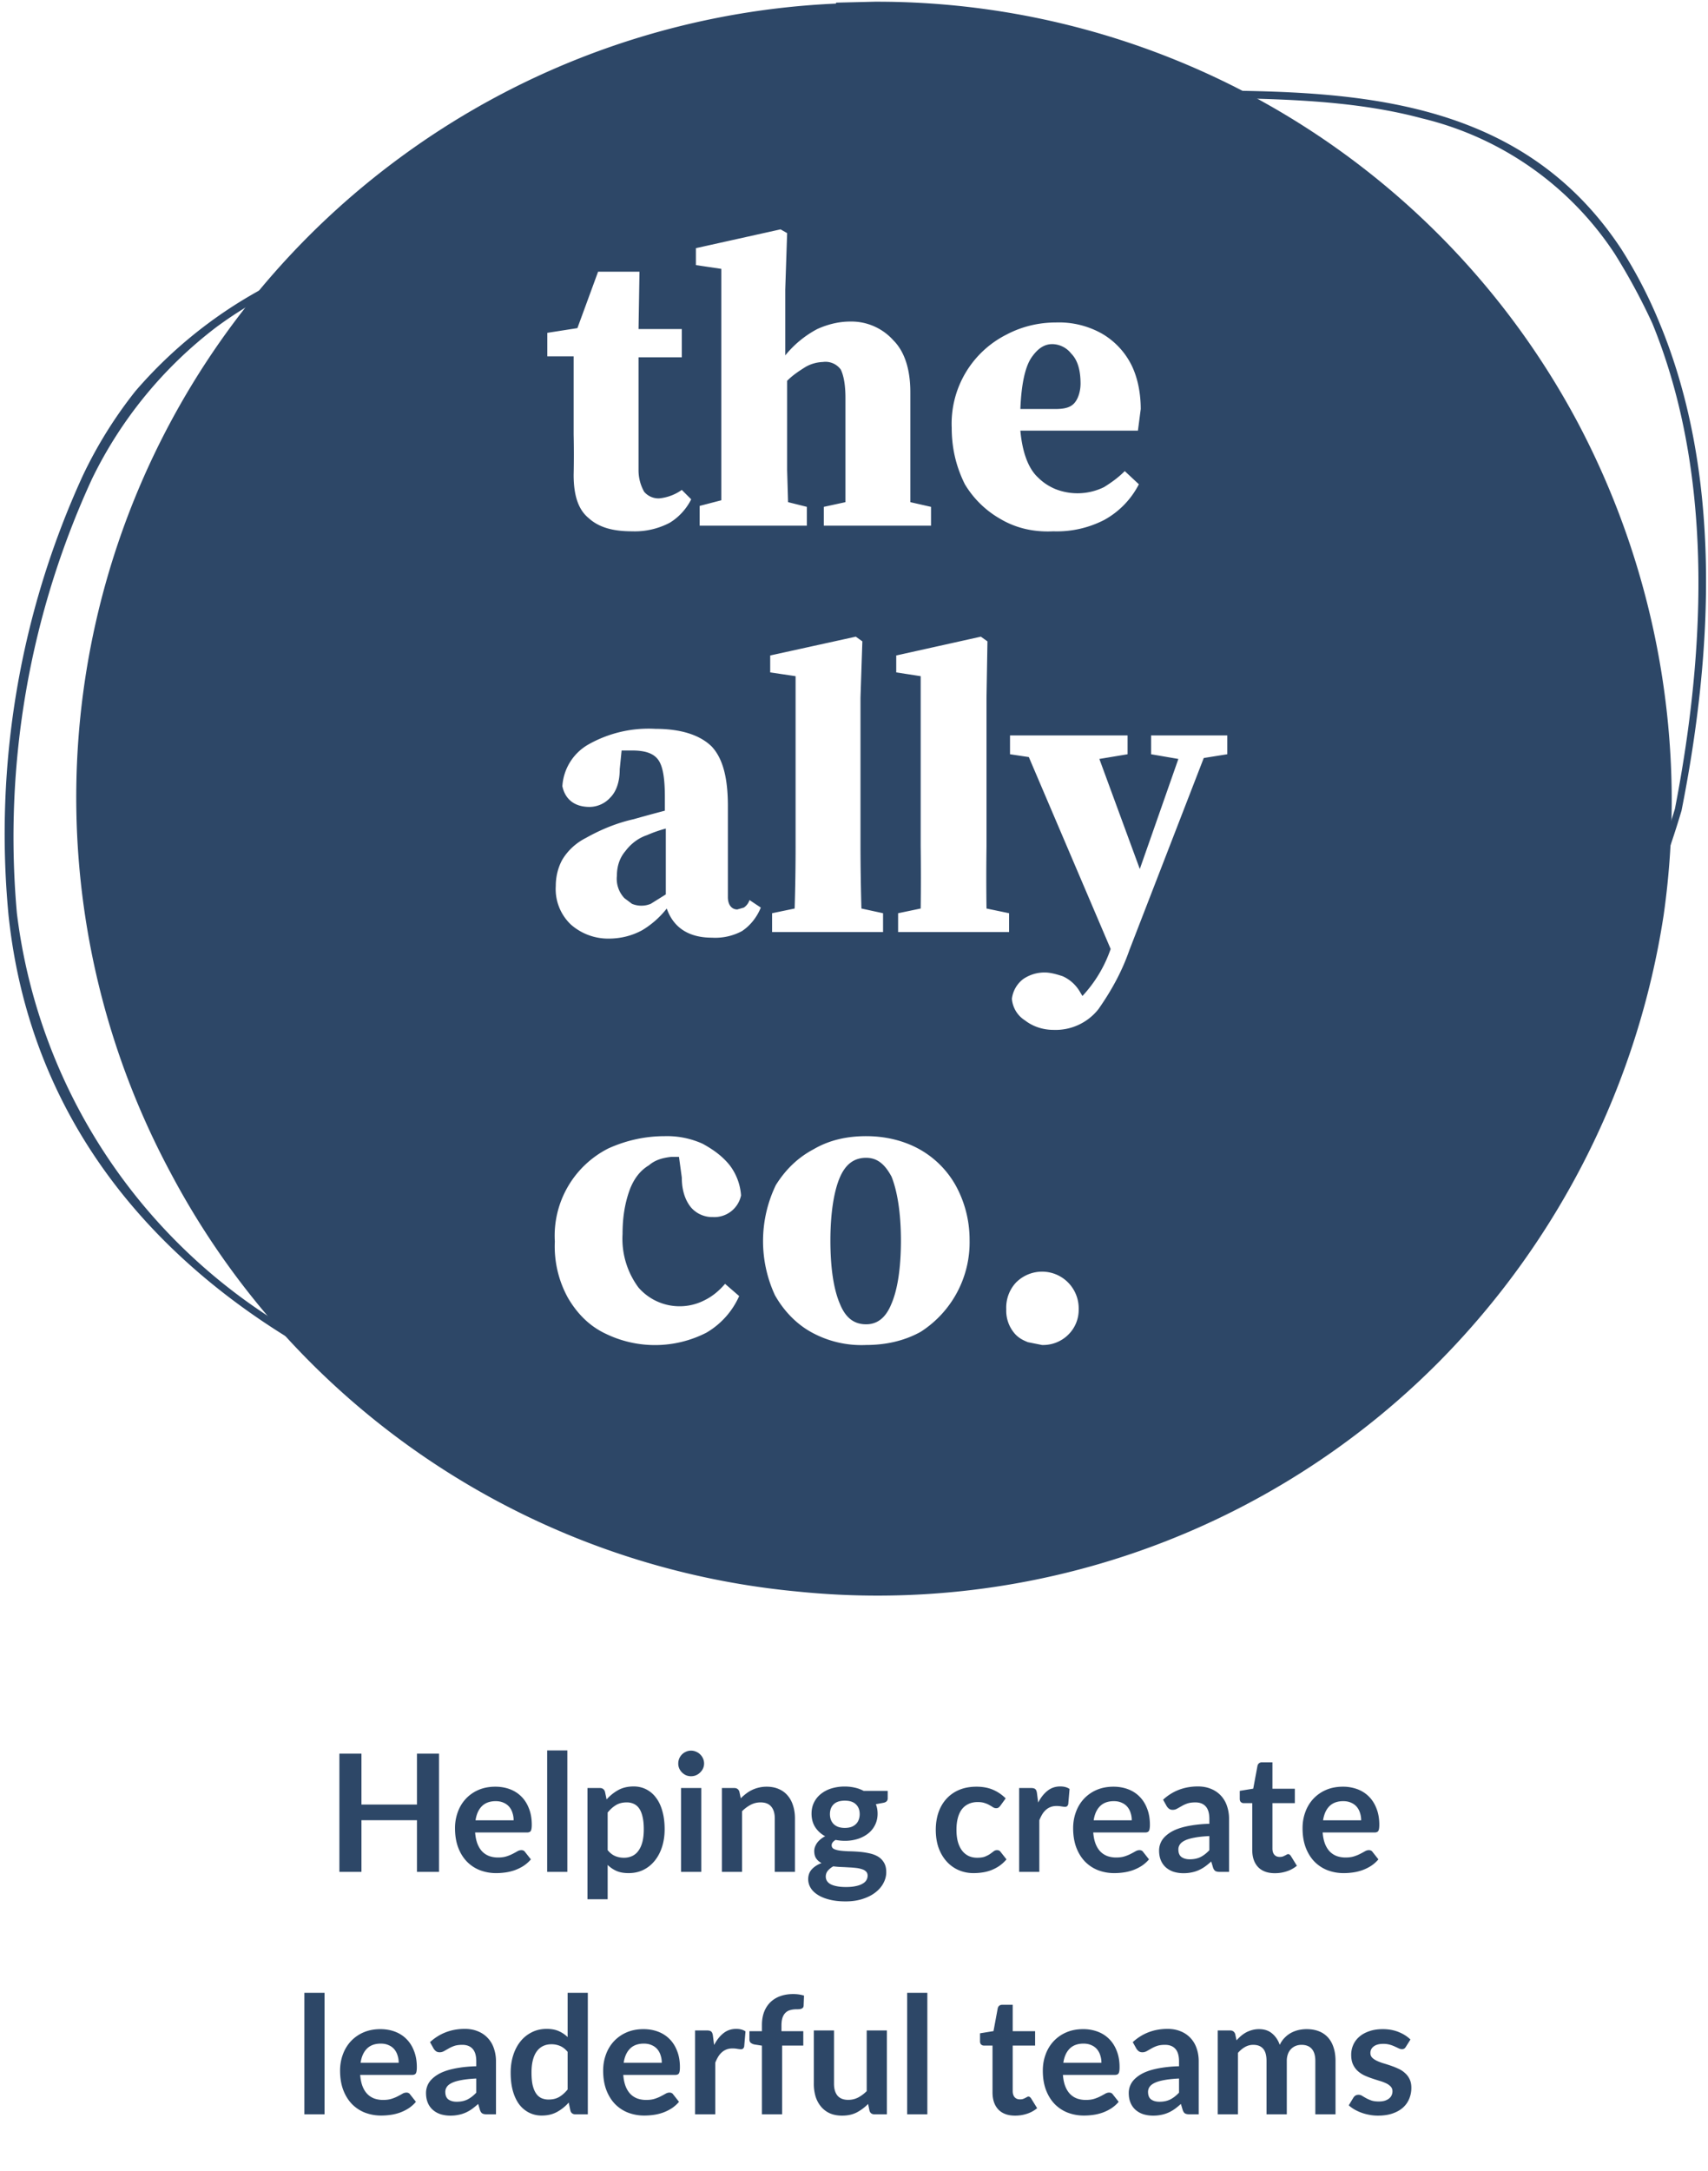<svg xmlns="http://www.w3.org/2000/svg" width="303" height="385" fill="none"><g fill="#2D4767" clip-path="url(#a)"><path d="M172.004 17.488c-41.209 4.505-80.082 19.186-119.623 30.865a80.084 80.084 0 0 0-28.363 21.022 77.413 77.413 0 0 0-9.343 15.015 152.489 152.489 0 0 0-13.18 77.747c7.507 72.742 87.59 100.604 142.981 99.603a129.628 129.628 0 0 0 27.862 0c50.219-5.839 93.43-42.377 116.954-95.098 3.838-7.341 6.674-15.015 9.01-22.857 5.672-28.529 7.174-60.062-4.005-86.756a82.18 82.18 0 0 0-6.673-12.847c-20.021-30.365-54.89-27.862-84.087-28.196a200.808 200.808 0 0 0-31.7 1.502h.167Zm0 1.335c10.678-1.168 21.189-1.669 31.7-1.502h7.174c13.847.167 28.362.167 41.376 3.67a56.725 56.725 0 0 1 34.202 24.025 109.815 109.815 0 0 1 6.674 12.346c9.343 22.857 10.677 51.721 4.004 86.089a135.105 135.105 0 0 1-9.01 22.524c-24.025 53.388-67.403 88.591-115.953 94.264-9.095.955-18.266.955-27.361 0-30.532.667-63.733-7.508-88.759-21.856a99.77 99.77 0 0 1-53.055-76.412 151.825 151.825 0 0 1 13.347-77.08A75.077 75.077 0 0 1 38.366 58.03a70.913 70.913 0 0 1 14.682-8.342l25.526-7.842c30.365-9.51 61.731-19.186 93.43-23.023Z"/><path fill-rule="evenodd" d="m148.313.47 6.841-.167a140.814 140.814 0 0 1 124.795 74.744 143.481 143.481 0 0 1 15.183 87.257 143.493 143.493 0 0 1-39.875 79.249 140.305 140.305 0 0 1-113.951 40.709 140.648 140.648 0 0 1-110.948-74.077A140.812 140.812 0 0 1 70.9 27.999 140.98 140.98 0 0 1 148.313.637V.47Zm-43.879 91.428c1.836 1.669 4.338 2.336 7.675 2.336 2.317.088 4.617-.43 6.674-1.502 1.668-1 3.003-2.502 3.837-4.17l-1.668-1.67a8.344 8.344 0 0 1-4.005 1.502 3.34 3.34 0 0 1-2.669-1.167 7.754 7.754 0 0 1-1.001-3.838V63.37h7.675v-5.005h-7.675l.167-10.178h-7.341l-3.671 10.01-5.338.835v4.17h4.671V77.05c.051 2.391.051 4.783 0 7.174 0 3.671.834 6.174 2.669 7.675Zm19.687 1.335h19.02v-3.337l-3.337-.834-.166-5.673V67.54c1.001-1 2.002-1.668 3.336-2.502a6.677 6.677 0 0 1 3.003-.834 3.34 3.34 0 0 1 3.17 1.334c.501 1.002.835 2.67.835 5.006v18.519l-3.838.834v3.337h19.02v-3.337l-3.671-.834v-19.52c0-4.005-1.001-7.174-3.003-9.177a10 10 0 0 0-7.674-3.336c-2.002 0-4.004.5-5.84 1.334a18.35 18.35 0 0 0-5.672 4.672V51.356l.334-10.01-1.168-.667-15.016 3.336v3.003l4.505.668v41.042l-3.838 1.001v3.504Zm53.389-1.168c2.836 1.668 6.006 2.336 9.343 2.169a18.35 18.35 0 0 0 9.009-2.002 15.014 15.014 0 0 0 6.173-6.34l-2.502-2.336c-1.168 1.168-2.336 2.002-3.671 2.836a10.677 10.677 0 0 1-8.675.334c-1.168-.5-2.169-1.168-3.003-2.002-1.836-1.668-2.837-4.672-3.17-8.342h20.855l.5-3.837c0-2.67-.5-5.506-1.668-7.842a13.35 13.35 0 0 0-5.172-5.505 15.518 15.518 0 0 0-8.175-2.002c-3.004 0-6.007.667-8.843 2.169a17.684 17.684 0 0 0-9.677 16.517c0 3.336.668 6.673 2.336 10.01a17.33 17.33 0 0 0 6.34 6.173Zm5.506-28.696c1.168-1.669 2.335-2.336 3.67-2.336a4.338 4.338 0 0 1 3.337 1.668c1.168 1.168 1.668 3.003 1.668 5.34 0 1.167-.333 2.502-1.001 3.336-.667.834-1.668 1.168-3.503 1.168h-6.173c.166-4.338.834-7.508 2.002-9.176Zm-64.734 97.767c1.168 3.337 3.837 5.172 8.008 5.172a10.013 10.013 0 0 0 5.339-1.167c1.502-1.002 2.67-2.503 3.337-4.171l-2.002-1.335a2.602 2.602 0 0 1-1.001 1.335l-1.168.333c-1.001 0-1.668-.834-1.668-2.169v-16.183c0-4.838-.835-8.342-2.837-10.511-2.002-2.002-5.338-3.17-10.01-3.17a21.695 21.695 0 0 0-12.012 2.836 9.177 9.177 0 0 0-4.505 7.341c.5 2.336 2.169 3.671 4.838 3.671a5.005 5.005 0 0 0 3.671-1.669c1.001-1.001 1.668-2.669 1.668-5.005l.334-3.337h1.835c2.336 0 3.837.501 4.672 1.669.834 1.168 1.167 3.337 1.167 6.673v2.336c-1.84.481-3.675.981-5.505 1.502-3.003.667-5.84 1.835-8.509 3.336-1.668.835-3.17 2.169-4.171 3.838-.834 1.501-1.168 3.17-1.168 4.671a8.678 8.678 0 0 0 2.67 6.841 10.011 10.011 0 0 0 6.673 2.502c2.169 0 4.171-.5 6.006-1.501a15.945 15.945 0 0 0 4.338-3.838Zm-7.508-1.835a5.01 5.01 0 0 1-1.334-4.004c0-1.668.5-3.17 1.501-4.338 1.001-1.335 2.336-2.336 3.837-2.836a23.068 23.068 0 0 1 3.337-1.168v11.679l-2.669 1.668a4.346 4.346 0 0 1-3.337 0l-1.335-1.001Zm26.194 2.67v3.336h19.687v-3.336l-3.837-.835c-.104-3.669-.16-7.34-.167-11.011v-26.361l.334-10.01-1.168-.834-15.183 3.337v3.003l4.505.667v30.198a367.446 367.446 0 0 1-.167 11.011l-4.004.835Zm22.357 0v3.336h19.687v-3.336l-4.005-.835c-.05-3.67-.05-7.341 0-11.011v-26.361l.167-10.01-1.168-.834-15.015 3.337v3.003l4.338.667v30.198c.047 3.67.047 7.341 0 11.011l-4.004.835Zm44.879-31.533v3.337l4.839.834-6.841 19.52-7.174-19.52 5.005-.834v-3.337h-20.855v3.337l3.337.5 14.515 34.035a23.345 23.345 0 0 1-5.005 8.342l-.501-.834a6.67 6.67 0 0 0-3.003-2.669c-1.001-.334-2.169-.668-3.17-.668a6.681 6.681 0 0 0-3.837 1.168 5.18 5.18 0 0 0-2.002 3.504 5.005 5.005 0 0 0 2.336 3.837c1.501 1.168 3.337 1.669 5.005 1.669a9.684 9.684 0 0 0 8.008-3.671c2.336-3.337 4.171-6.673 5.506-10.511l13.18-34.035 4.171-.667v-3.337h-13.514Zm-96.766 106.11a20.017 20.017 0 0 0 17.851-.167 14.186 14.186 0 0 0 5.84-6.507l-2.503-2.169c-1.001 1.168-2.169 2.169-3.503 2.836a9.674 9.674 0 0 1-11.846-2.168 14.515 14.515 0 0 1-2.836-9.51c0-2.67.333-5.339 1.334-8.009.668-1.668 1.669-3.17 3.337-4.171 1.168-1.001 2.503-1.334 4.004-1.501h1.335l.501 3.67c0 2.67.834 4.338 1.668 5.339a4.992 4.992 0 0 0 3.837 1.669 4.84 4.84 0 0 0 5.005-3.838 10.004 10.004 0 0 0-2.002-5.339c-1.334-1.668-3.003-2.836-4.838-3.837a15.347 15.347 0 0 0-6.674-1.335c-3.336 0-6.673.668-10.01 2.169a17.356 17.356 0 0 0-9.51 16.517 18.886 18.886 0 0 0 2.336 10.011c1.668 2.836 3.837 5.005 6.674 6.34Zm36.371-.334a18.355 18.355 0 0 0 9.843 2.336c3.337 0 6.674-.668 9.677-2.336a18.852 18.852 0 0 0 8.675-16.35c0-3.337-.834-6.674-2.502-9.677a16.681 16.681 0 0 0-6.674-6.507c-2.836-1.501-6.006-2.169-9.176-2.169-3.337 0-6.507.668-9.343 2.336-2.836 1.502-5.005 3.671-6.674 6.34a22.864 22.864 0 0 0-.166 19.52c1.501 2.67 3.67 5.005 6.34 6.507Zm14.348-5.005c-1.001 2.502-2.503 3.67-4.505 3.67-2.169 0-3.67-1.168-4.671-3.67-1.002-2.336-1.669-6.006-1.669-11.178 0-5.006.667-8.843 1.669-11.179 1.001-2.335 2.502-3.503 4.671-3.503 2.002 0 3.337 1.168 4.505 3.337 1.001 2.502 1.668 6.339 1.668 11.345 0 5.172-.667 8.842-1.668 11.178Zm24.191 6.84 2.503.501a6.333 6.333 0 0 0 4.671-1.836 6.162 6.162 0 0 0 1.836-4.504 6.509 6.509 0 0 0-4.004-6.173 6.503 6.503 0 0 0-7.175 1.501 6.506 6.506 0 0 0-1.668 4.672 6.185 6.185 0 0 0 1.668 4.504c.668.668 1.335 1.002 2.169 1.335Z" clip-rule="evenodd"/><path d="M77.883 311.034v20.967h-3.915v-9.164h-9.846v9.164h-3.915v-20.967h3.915v9.019h9.846v-9.019h3.915Zm13.235 11.817c0-.464-.068-.899-.203-1.305a3.02 3.02 0 0 0-.58-1.087 2.653 2.653 0 0 0-1-.725c-.397-.184-.861-.276-1.393-.276-1.034 0-1.851.295-2.45.885-.59.59-.967 1.426-1.131 2.508h6.757Zm-6.83 2.161c.058.764.194 1.426.406 1.986.213.551.493 1.011.841 1.378.348.358.759.628 1.233.812a4.679 4.679 0 0 0 1.595.261c.58 0 1.078-.068 1.493-.203a6.587 6.587 0 0 0 1.102-.45c.32-.164.595-.314.827-.449a1.43 1.43 0 0 1 .696-.203c.3 0 .522.111.667.333l1.03 1.305a6.133 6.133 0 0 1-1.335 1.175 7.93 7.93 0 0 1-1.551.754 8.558 8.558 0 0 1-1.639.391c-.55.078-1.087.116-1.61.116a8.055 8.055 0 0 1-2.885-.507 6.589 6.589 0 0 1-2.32-1.523c-.657-.676-1.174-1.508-1.551-2.494-.377-.995-.566-2.146-.566-3.451a8.17 8.17 0 0 1 .493-2.856 6.86 6.86 0 0 1 1.407-2.335 6.704 6.704 0 0 1 2.247-1.58c.89-.387 1.89-.58 3.002-.58.937 0 1.802.15 2.595.449.793.3 1.474.74 2.045 1.32.57.57 1.015 1.276 1.334 2.117.328.831.493 1.783.493 2.856 0 .542-.058.909-.174 1.102-.116.184-.339.276-.667.276h-9.208Zm16.361-14.558v21.547h-3.581v-21.547h3.581Zm7.15 17.69c.406.493.846.841 1.32 1.044a4 4 0 0 0 1.566.304 3.42 3.42 0 0 0 1.464-.304 2.808 2.808 0 0 0 1.102-.928c.31-.416.546-.938.711-1.566.164-.638.246-1.387.246-2.248 0-.87-.072-1.604-.217-2.204-.136-.609-.334-1.102-.595-1.479a2.363 2.363 0 0 0-.957-.826 2.912 2.912 0 0 0-1.261-.261c-.745 0-1.378.159-1.9.478-.522.31-1.015.75-1.479 1.32v6.67Zm-.188-8.99a7.784 7.784 0 0 1 2.073-1.668c.774-.425 1.682-.638 2.726-.638.812 0 1.552.17 2.219.508a4.887 4.887 0 0 1 1.74 1.479c.493.638.87 1.431 1.131 2.378.27.938.406 2.015.406 3.233 0 1.112-.15 2.142-.45 3.089-.299.947-.73 1.769-1.29 2.465a5.907 5.907 0 0 1-2.016 1.638c-.783.387-1.662.58-2.639.58-.831 0-1.542-.125-2.131-.377a5.305 5.305 0 0 1-1.581-1.073v6.09h-3.581v-19.734h2.189c.464 0 .769.217.914.652l.29 1.378Zm16.801-2.03v14.877h-3.596v-14.877h3.596Zm.493-4.336c0 .31-.063.6-.188.87a2.328 2.328 0 0 1-.508.711 2.415 2.415 0 0 1-.725.493c-.28.116-.58.174-.899.174-.309 0-.604-.058-.884-.174a2.465 2.465 0 0 1-.711-.493 2.465 2.465 0 0 1-.493-.711 2.18 2.18 0 0 1-.174-.87c0-.319.058-.618.174-.899.126-.28.29-.522.493-.725.203-.203.44-.362.711-.478.28-.126.575-.189.884-.189.319 0 .619.063.899.189.28.116.522.275.725.478.213.203.382.445.508.725.125.281.188.58.188.899Zm6.508 6.163c.3-.3.614-.575.942-.827a5.823 5.823 0 0 1 1.059-.652 5.545 5.545 0 0 1 1.203-.421c.426-.106.89-.159 1.392-.159.812 0 1.533.14 2.161.42.628.271 1.15.658 1.566 1.16.425.493.744 1.088.957 1.784.222.686.333 1.445.333 2.276v9.469h-3.581v-9.469c0-.908-.208-1.609-.624-2.102-.415-.503-1.048-.754-1.899-.754-.619 0-1.199.14-1.74.42a6.263 6.263 0 0 0-1.537 1.146v10.759h-3.582v-14.877h2.19c.464 0 .768.217.913.652l.247 1.175Zm18.457 5.249c.445 0 .831-.058 1.16-.174.329-.126.599-.295.812-.508a1.94 1.94 0 0 0 .493-.768c.116-.3.174-.628.174-.986 0-.735-.222-1.315-.667-1.74-.435-.435-1.092-.653-1.972-.653-.88 0-1.542.218-1.986.653-.435.425-.653 1.005-.653 1.74 0 .348.053.672.16.971.116.3.28.561.493.783.222.213.497.382.826.508.338.116.725.174 1.16.174Zm4.046 8.468c0-.29-.087-.527-.261-.711a1.666 1.666 0 0 0-.711-.42 4.923 4.923 0 0 0-1.058-.232 16.82 16.82 0 0 0-1.276-.102 54.176 54.176 0 0 0-1.392-.072 16.055 16.055 0 0 1-1.392-.116 3.432 3.432 0 0 0-.972.783c-.242.3-.362.648-.362 1.044 0 .261.062.503.188.725.135.232.343.43.624.594.29.165.662.29 1.116.377.454.097 1.01.145 1.668.145.667 0 1.242-.053 1.725-.159.483-.097.88-.237 1.189-.421.319-.174.551-.386.696-.638.145-.241.218-.507.218-.797Zm3.567-15.037v1.334c0 .426-.257.687-.769.783l-1.334.247c.203.512.305 1.073.305 1.682 0 .735-.15 1.402-.45 2.001a4.376 4.376 0 0 1-1.218 1.508 5.834 5.834 0 0 1-1.856.971 7.565 7.565 0 0 1-2.291.334c-.29 0-.57-.015-.841-.044a10.187 10.187 0 0 1-.797-.116c-.464.281-.696.595-.696.943 0 .3.135.522.406.667.28.135.647.232 1.102.29.454.058.971.097 1.551.116.58.01 1.175.039 1.784.087.609.048 1.203.135 1.783.261.58.116 1.097.304 1.552.565.454.261.816.619 1.087 1.073.28.445.421 1.02.421 1.726 0 .657-.165 1.295-.493 1.914-.319.619-.788 1.17-1.407 1.653-.609.483-1.363.87-2.262 1.16-.889.3-1.904.449-3.045.449-1.121 0-2.098-.111-2.929-.333-.831-.213-1.522-.503-2.073-.87-.551-.358-.962-.773-1.233-1.247a2.94 2.94 0 0 1-.406-1.479c0-.696.208-1.276.624-1.74.425-.474 1.005-.851 1.74-1.131a2.497 2.497 0 0 1-.943-.812c-.232-.338-.348-.783-.348-1.334 0-.222.039-.45.116-.682a3.29 3.29 0 0 1 .363-.71c.164-.232.367-.45.609-.653.241-.212.526-.401.855-.565a4.747 4.747 0 0 1-1.783-1.624c-.426-.677-.638-1.469-.638-2.378 0-.735.145-1.397.435-1.987a4.485 4.485 0 0 1 1.232-1.522 5.657 5.657 0 0 1 1.871-.972 8.033 8.033 0 0 1 2.363-.333c.638 0 1.237.068 1.798.203a5.953 5.953 0 0 1 1.537.565h4.278Zm19.98 2.639a1.626 1.626 0 0 1-.319.319c-.097.078-.242.116-.435.116-.184 0-.362-.053-.536-.159a9.33 9.33 0 0 0-.624-.377 4.053 4.053 0 0 0-.87-.377c-.329-.116-.739-.174-1.232-.174-.629 0-1.18.116-1.653.348-.474.222-.87.546-1.189.971-.31.426-.542.943-.696 1.552-.155.599-.232 1.281-.232 2.044 0 .793.082 1.499.246 2.117.174.619.421 1.141.74 1.566.319.416.705.735 1.16.957.454.213.966.319 1.537.319.57 0 1.029-.067 1.377-.203.358-.145.657-.299.899-.464.242-.174.45-.328.624-.464a.957.957 0 0 1 .609-.217c.29 0 .507.111.652.333l1.03 1.305a6.694 6.694 0 0 1-1.291 1.175 7.386 7.386 0 0 1-1.45.754 7.42 7.42 0 0 1-1.537.391c-.522.078-1.044.116-1.566.116a6.685 6.685 0 0 1-2.595-.507 6.221 6.221 0 0 1-2.132-1.508c-.609-.657-1.092-1.46-1.45-2.407-.348-.957-.522-2.045-.522-3.263 0-1.092.155-2.102.464-3.03.319-.938.783-1.745 1.392-2.422a6.314 6.314 0 0 1 2.262-1.609c.899-.387 1.933-.58 3.103-.58 1.112 0 2.083.179 2.915.536a7.12 7.12 0 0 1 2.262 1.537l-.943 1.305Zm6.711-.565c.464-.889 1.015-1.585 1.653-2.088.638-.512 1.392-.769 2.262-.769.687 0 1.238.15 1.653.45l-.232 2.682c-.048.174-.12.3-.217.377a.576.576 0 0 1-.363.102c-.145 0-.362-.024-.652-.073a4.891 4.891 0 0 0-.827-.072c-.396 0-.749.058-1.058.174-.309.116-.59.285-.841.507a3.538 3.538 0 0 0-.653.783c-.183.31-.357.663-.522 1.059v9.164h-3.581v-14.877h2.102c.368 0 .624.068.769.203.145.126.242.358.29.696l.217 1.682Zm16.6 3.146a4.11 4.11 0 0 0-.203-1.305 3.025 3.025 0 0 0-.58-1.087 2.655 2.655 0 0 0-1.001-.725c-.396-.184-.86-.276-1.392-.276-1.034 0-1.851.295-2.45.885-.59.59-.967 1.426-1.131 2.508h6.757Zm-6.83 2.161c.058.764.194 1.426.406 1.986.213.551.493 1.011.841 1.378.348.358.759.628 1.233.812a4.677 4.677 0 0 0 1.595.261c.58 0 1.078-.068 1.493-.203a6.548 6.548 0 0 0 1.102-.45c.319-.164.595-.314.827-.449.242-.135.474-.203.696-.203.3 0 .522.111.667.333l1.029 1.305a6.124 6.124 0 0 1-1.334 1.175 7.935 7.935 0 0 1-1.551.754 8.562 8.562 0 0 1-1.639.391c-.551.078-1.087.116-1.609.116a8.062 8.062 0 0 1-2.886-.507 6.599 6.599 0 0 1-2.32-1.523c-.657-.676-1.174-1.508-1.551-2.494-.377-.995-.566-2.146-.566-3.451 0-1.015.165-1.967.493-2.856a6.868 6.868 0 0 1 1.407-2.335 6.713 6.713 0 0 1 2.247-1.58c.89-.387 1.89-.58 3.002-.58.938 0 1.803.15 2.595.449.793.3 1.475.74 2.045 1.32.57.57 1.015 1.276 1.334 2.117.329.831.493 1.783.493 2.856 0 .542-.058.909-.174 1.102-.116.184-.338.276-.667.276h-9.208Zm20.596.638c-1.035.048-1.905.14-2.61.275-.706.126-1.272.29-1.697.493-.425.203-.73.44-.913.711a1.54 1.54 0 0 0-.276.884c0 .629.184 1.078.551 1.349.377.271.865.406 1.465.406.734 0 1.367-.131 1.899-.392.541-.27 1.068-.676 1.581-1.218v-2.508Zm-8.207-6.453c1.711-1.566 3.77-2.349 6.177-2.349.87 0 1.648.145 2.334.435a4.828 4.828 0 0 1 1.74 1.189 4.937 4.937 0 0 1 1.073 1.813 6.88 6.88 0 0 1 .377 2.32v9.396h-1.624c-.338 0-.599-.048-.783-.145-.184-.106-.329-.314-.435-.624l-.319-1.073c-.377.339-.744.638-1.102.899-.358.252-.73.464-1.116.638a5.708 5.708 0 0 1-1.247.392 6.68 6.68 0 0 1-1.45.145 5.84 5.84 0 0 1-1.74-.247 3.918 3.918 0 0 1-1.378-.768 3.414 3.414 0 0 1-.899-1.262c-.213-.502-.319-1.087-.319-1.754a3.426 3.426 0 0 1 .798-2.19c.29-.338.662-.657 1.116-.957.454-.299 1.01-.56 1.668-.783.667-.222 1.44-.401 2.32-.536a22.196 22.196 0 0 1 3.016-.261v-.87c0-.996-.213-1.73-.638-2.204-.426-.483-1.04-.725-1.842-.725-.58 0-1.063.068-1.45.203a5.63 5.63 0 0 0-1 .464c-.29.164-.556.314-.798.449a1.519 1.519 0 0 1-.783.203c-.251 0-.464-.062-.638-.188a1.719 1.719 0 0 1-.42-.464l-.638-1.146Zm19.835 13.036c-1.295 0-2.291-.363-2.987-1.088-.686-.734-1.03-1.744-1.03-3.03v-8.309h-1.522a.696.696 0 0 1-.493-.188c-.135-.126-.203-.314-.203-.566v-1.421l2.392-.391.754-4.06a.806.806 0 0 1 .276-.45.82.82 0 0 1 .522-.159h1.856v4.683h3.973v2.552h-3.973v8.062c0 .464.111.827.333 1.088.232.261.547.391.943.391.222 0 .406-.024.551-.072a3.05 3.05 0 0 0 .391-.174c.116-.058.218-.111.305-.16a.468.468 0 0 1 .261-.087c.106 0 .193.029.261.087.068.049.14.126.217.232l1.073 1.74a5.413 5.413 0 0 1-1.798.986 6.667 6.667 0 0 1-2.102.334Zm15.302-9.382c0-.464-.067-.899-.203-1.305a3.01 3.01 0 0 0-.58-1.087 2.65 2.65 0 0 0-1-.725c-.397-.184-.861-.276-1.392-.276-1.035 0-1.851.295-2.451.885-.589.59-.966 1.426-1.131 2.508h6.757Zm-6.829 2.161c.058.764.193 1.426.406 1.986.212.551.493 1.011.841 1.378a3.43 3.43 0 0 0 1.232.812 4.682 4.682 0 0 0 1.595.261c.58 0 1.078-.068 1.494-.203a6.619 6.619 0 0 0 1.102-.45c.319-.164.594-.314.826-.449.242-.135.474-.203.696-.203.3 0 .522.111.667.333l1.03 1.305a6.147 6.147 0 0 1-1.334 1.175 7.915 7.915 0 0 1-1.552.754 8.552 8.552 0 0 1-1.638.391c-.551.078-1.088.116-1.61.116a8.053 8.053 0 0 1-2.885-.507 6.58 6.58 0 0 1-2.32-1.523c-.658-.676-1.175-1.508-1.552-2.494-.377-.995-.565-2.146-.565-3.451 0-1.015.164-1.967.493-2.856a6.85 6.85 0 0 1 1.406-2.335 6.707 6.707 0 0 1 2.248-1.58c.889-.387 1.89-.58 3.001-.58a7.3 7.3 0 0 1 2.596.449c.792.3 1.474.74 2.044 1.32.571.57 1.015 1.276 1.334 2.117.329.831.493 1.783.493 2.856 0 .542-.058.909-.174 1.102-.116.184-.338.276-.667.276h-9.207ZM57.574 353.454v21.547h-3.581v-21.547h3.581Zm13.153 12.397a4.1 4.1 0 0 0-.203-1.305 3.018 3.018 0 0 0-.58-1.087 2.653 2.653 0 0 0-1-.725c-.397-.184-.86-.276-1.392-.276-1.035 0-1.852.295-2.451.885-.59.59-.967 1.426-1.131 2.508h6.757Zm-6.83 2.161c.059.764.194 1.426.407 1.986.212.551.492 1.011.84 1.378.349.358.76.628 1.233.812a4.679 4.679 0 0 0 1.595.261c.58 0 1.078-.068 1.494-.203a6.58 6.58 0 0 0 1.102-.45c.319-.164.594-.314.826-.449a1.43 1.43 0 0 1 .696-.203c.3 0 .522.111.667.333l1.03 1.305a6.13 6.13 0 0 1-1.335 1.175 7.928 7.928 0 0 1-1.551.754 8.555 8.555 0 0 1-1.638.391c-.552.078-1.088.116-1.61.116a8.056 8.056 0 0 1-2.886-.507 6.59 6.59 0 0 1-2.32-1.523c-.657-.676-1.174-1.508-1.551-2.494-.377-.995-.566-2.146-.566-3.451 0-1.015.165-1.967.494-2.856a6.862 6.862 0 0 1 1.406-2.335 6.706 6.706 0 0 1 2.248-1.58c.889-.387 1.89-.58 3.001-.58.938 0 1.803.15 2.596.449.792.3 1.474.74 2.044 1.32.57.57 1.015 1.276 1.334 2.117.329.831.493 1.783.493 2.856 0 .542-.058.909-.174 1.102-.116.184-.338.276-.667.276h-9.208Zm20.596.638c-1.035.048-1.905.14-2.61.275-.706.126-1.271.29-1.697.493-.425.203-.73.44-.913.711a1.543 1.543 0 0 0-.276.884c0 .629.184 1.078.551 1.349.377.271.865.406 1.465.406.734 0 1.368-.131 1.9-.392.54-.27 1.067-.676 1.58-1.218v-2.508Zm-8.207-6.453c1.71-1.566 3.77-2.349 6.177-2.349.87 0 1.648.145 2.334.435a4.82 4.82 0 0 1 1.74 1.189 4.935 4.935 0 0 1 1.073 1.813 6.87 6.87 0 0 1 .377 2.32v9.396h-1.624c-.338 0-.6-.048-.783-.145-.183-.106-.328-.314-.435-.624l-.319-1.073a13.97 13.97 0 0 1-1.102.899c-.357.252-.73.464-1.116.638a5.689 5.689 0 0 1-1.247.392 6.676 6.676 0 0 1-1.45.145 5.846 5.846 0 0 1-1.74-.247 3.916 3.916 0 0 1-1.378-.768 3.415 3.415 0 0 1-.899-1.262c-.212-.502-.319-1.087-.319-1.754 0-.377.063-.749.189-1.117.125-.377.328-.734.609-1.073a5.32 5.32 0 0 1 1.116-.957c.455-.299 1.01-.56 1.668-.783.667-.222 1.44-.401 2.32-.536.88-.145 1.885-.232 3.016-.261v-.87c0-.996-.213-1.73-.638-2.204-.426-.483-1.04-.725-1.842-.725-.58 0-1.063.068-1.45.203-.377.135-.71.29-1 .464-.29.164-.556.314-.798.449a1.519 1.519 0 0 1-.783.203c-.251 0-.464-.062-.638-.188a1.727 1.727 0 0 1-.42-.464l-.638-1.146Zm24.412 1.726c-.406-.493-.85-.841-1.334-1.044a3.86 3.86 0 0 0-1.537-.305c-.541 0-1.03.102-1.464.305a2.922 2.922 0 0 0-1.117.928c-.309.406-.546.928-.71 1.566-.165.628-.247 1.373-.247 2.233 0 .87.068 1.609.203 2.218.145.6.348 1.093.61 1.479.26.377.58.653.956.827a3.13 3.13 0 0 0 1.262.246c.744 0 1.377-.154 1.9-.464.521-.309 1.014-.749 1.478-1.319v-6.67Zm3.582-10.469v21.547h-2.19c-.473 0-.773-.218-.899-.653l-.304-1.435a7.478 7.478 0 0 1-2.074 1.667c-.773.426-1.677.638-2.711.638a4.927 4.927 0 0 1-2.233-.507 5.068 5.068 0 0 1-1.755-1.465c-.483-.647-.86-1.445-1.13-2.392-.262-.947-.392-2.03-.392-3.248 0-1.102.15-2.127.45-3.074.299-.947.73-1.769 1.29-2.465a5.947 5.947 0 0 1 2.015-1.624c.783-.396 1.663-.595 2.64-.595.83 0 1.541.131 2.13.392.59.261 1.117.614 1.581 1.058v-7.844h3.582Zm13.119 12.397a4.11 4.11 0 0 0-.203-1.305 3.025 3.025 0 0 0-.58-1.087 2.655 2.655 0 0 0-1.001-.725c-.396-.184-.86-.276-1.392-.276-1.034 0-1.851.295-2.45.885-.59.59-.967 1.426-1.131 2.508h6.757Zm-6.83 2.161c.058.764.194 1.426.406 1.986.213.551.493 1.011.841 1.378.348.358.759.628 1.233.812a4.677 4.677 0 0 0 1.595.261c.58 0 1.078-.068 1.493-.203a6.548 6.548 0 0 0 1.102-.45c.319-.164.595-.314.827-.449.242-.135.474-.203.696-.203.3 0 .522.111.667.333l1.029 1.305a6.124 6.124 0 0 1-1.334 1.175 7.935 7.935 0 0 1-1.551.754 8.562 8.562 0 0 1-1.639.391c-.551.078-1.087.116-1.609.116a8.062 8.062 0 0 1-2.886-.507 6.599 6.599 0 0 1-2.32-1.523c-.657-.676-1.174-1.508-1.551-2.494-.377-.995-.566-2.146-.566-3.451 0-1.015.165-1.967.493-2.856a6.868 6.868 0 0 1 1.407-2.335 6.713 6.713 0 0 1 2.247-1.58c.89-.387 1.89-.58 3.002-.58.938 0 1.803.15 2.595.449.793.3 1.475.74 2.045 1.32.57.57 1.015 1.276 1.334 2.117.329.831.493 1.783.493 2.856 0 .542-.058.909-.174 1.102-.116.184-.338.276-.667.276h-9.208Zm16.115-5.307c.464-.889 1.015-1.585 1.653-2.088.638-.512 1.392-.769 2.262-.769.686 0 1.237.15 1.653.45l-.232 2.682c-.048.174-.121.3-.217.377a.576.576 0 0 1-.363.102c-.145 0-.362-.024-.652-.073a4.9 4.9 0 0 0-.827-.072c-.396 0-.749.058-1.058.174-.31.116-.59.285-.841.507-.242.213-.46.474-.653.783-.184.31-.358.663-.522 1.059v9.164h-3.581v-14.877h2.102c.367 0 .624.068.769.203.145.126.241.358.29.696l.217 1.682Zm8.484 12.296v-12.18l-1.291-.203a1.639 1.639 0 0 1-.681-.29c-.164-.145-.247-.348-.247-.609v-1.465h2.219v-1.102c0-.85.126-1.614.377-2.291a4.897 4.897 0 0 1 1.102-1.725 4.857 4.857 0 0 1 1.754-1.088c.687-.251 1.46-.377 2.32-.377.687 0 1.325.092 1.914.276l-.072 1.798a.599.599 0 0 1-.116.333.727.727 0 0 1-.276.189 1.764 1.764 0 0 1-.377.087c-.145.01-.299.014-.464.014-.425 0-.807.049-1.145.145a1.827 1.827 0 0 0-.841.479c-.232.222-.411.522-.537.899-.116.367-.174.826-.174 1.377v.986h3.872v2.552h-3.756v12.195h-3.581Zm22.168-14.877v14.877h-2.19c-.474 0-.773-.218-.899-.653l-.246-1.189a8.11 8.11 0 0 1-2.016 1.508c-.735.377-1.6.566-2.595.566-.812 0-1.533-.135-2.161-.406a4.389 4.389 0 0 1-1.566-1.175 5.207 5.207 0 0 1-.971-1.783 7.803 7.803 0 0 1-.319-2.291v-9.454h3.581v9.454c0 .909.208 1.614.624 2.117.425.493 1.058.739 1.899.739.619 0 1.199-.135 1.74-.406a6.233 6.233 0 0 0 1.537-1.145v-10.759h3.582Zm7.176-6.67v21.547h-3.582v-21.547h3.582Zm15.579 21.779c-1.296 0-2.291-.363-2.987-1.088-.687-.734-1.03-1.744-1.03-3.03v-8.309h-1.522a.695.695 0 0 1-.493-.188c-.136-.126-.203-.314-.203-.566v-1.421l2.392-.391.754-4.06a.801.801 0 0 1 .276-.45.82.82 0 0 1 .522-.159h1.856v4.683h3.973v2.552h-3.973v8.062c0 .464.111.827.333 1.088.232.261.546.391.943.391.222 0 .406-.024.551-.072.154-.058.285-.116.391-.174.116-.058.218-.111.305-.16a.468.468 0 0 1 .261-.087c.106 0 .193.029.261.087.067.049.14.126.217.232l1.073 1.74a5.413 5.413 0 0 1-1.798.986 6.667 6.667 0 0 1-2.102.334Zm15.302-9.382a4.11 4.11 0 0 0-.203-1.305 3.025 3.025 0 0 0-.58-1.087 2.65 2.65 0 0 0-1-.725c-.397-.184-.861-.276-1.392-.276-1.035 0-1.852.295-2.451.885-.59.59-.967 1.426-1.131 2.508h6.757Zm-6.829 2.161c.058.764.193 1.426.406 1.986.212.551.493 1.011.841 1.378.348.358.758.628 1.232.812a4.677 4.677 0 0 0 1.595.261c.58 0 1.078-.068 1.494-.203a6.619 6.619 0 0 0 1.102-.45c.319-.164.594-.314.826-.449.242-.135.474-.203.696-.203.3 0 .522.111.667.333l1.03 1.305a6.147 6.147 0 0 1-1.334 1.175 7.943 7.943 0 0 1-1.552.754 8.57 8.57 0 0 1-1.638.391c-.551.078-1.088.116-1.61.116a8.053 8.053 0 0 1-2.885-.507 6.58 6.58 0 0 1-2.32-1.523c-.658-.676-1.175-1.508-1.552-2.494-.377-.995-.565-2.146-.565-3.451 0-1.015.164-1.967.493-2.856a6.85 6.85 0 0 1 1.406-2.335 6.707 6.707 0 0 1 2.248-1.58c.889-.387 1.889-.58 3.001-.58a7.3 7.3 0 0 1 2.596.449c.792.3 1.474.74 2.044 1.32.57.57 1.015 1.276 1.334 2.117.329.831.493 1.783.493 2.856 0 .542-.058.909-.174 1.102-.116.184-.338.276-.667.276h-9.207Zm20.595.638c-1.035.048-1.905.14-2.61.275-.706.126-1.271.29-1.697.493-.425.203-.73.44-.913.711a1.54 1.54 0 0 0-.276.884c0 .629.184 1.078.551 1.349.377.271.865.406 1.465.406.734 0 1.368-.131 1.899-.392.542-.27 1.068-.676 1.581-1.218v-2.508Zm-8.207-6.453c1.711-1.566 3.77-2.349 6.177-2.349.87 0 1.648.145 2.334.435a4.81 4.81 0 0 1 1.74 1.189 4.923 4.923 0 0 1 1.073 1.813c.252.706.377 1.479.377 2.32v9.396h-1.624c-.338 0-.599-.048-.783-.145-.183-.106-.328-.314-.435-.624l-.319-1.073c-.377.339-.744.638-1.102.899-.357.252-.73.464-1.116.638a5.708 5.708 0 0 1-1.247.392 6.68 6.68 0 0 1-1.45.145 5.84 5.84 0 0 1-1.74-.247 3.918 3.918 0 0 1-1.378-.768 3.425 3.425 0 0 1-.899-1.262c-.212-.502-.319-1.087-.319-1.754a3.426 3.426 0 0 1 .798-2.19c.29-.338.662-.657 1.116-.957.455-.299 1.01-.56 1.668-.783.667-.222 1.44-.401 2.32-.536a22.196 22.196 0 0 1 3.016-.261v-.87c0-.996-.213-1.73-.638-2.204-.426-.483-1.039-.725-1.842-.725-.58 0-1.063.068-1.45.203a5.63 5.63 0 0 0-1 .464c-.29.164-.556.314-.798.449a1.519 1.519 0 0 1-.783.203c-.251 0-.464-.062-.638-.188a1.719 1.719 0 0 1-.42-.464l-.638-1.146Zm15.074 12.804v-14.877h2.19c.464 0 .768.217.913.652l.232 1.102a9.08 9.08 0 0 1 .812-.797c.29-.242.595-.45.914-.624a4.865 4.865 0 0 1 1.044-.406 4.54 4.54 0 0 1 1.232-.159c.938 0 1.706.256 2.306.768.609.503 1.063 1.175 1.363 2.016.232-.493.522-.914.87-1.262.348-.357.73-.647 1.145-.87a5.338 5.338 0 0 1 1.32-.493 6.482 6.482 0 0 1 1.421-.159c.821 0 1.551.126 2.189.377a4.202 4.202 0 0 1 1.61 1.102c.435.483.763 1.073.986 1.769.232.696.348 1.493.348 2.392v9.469h-3.582v-9.469c0-.947-.208-1.657-.623-2.131-.416-.483-1.025-.725-1.827-.725-.368 0-.711.063-1.03.188-.309.126-.585.31-.826.551a2.456 2.456 0 0 0-.551.885 3.452 3.452 0 0 0-.203 1.232v9.469h-3.596v-9.469c0-.995-.203-1.72-.609-2.175-.397-.454-.981-.681-1.755-.681-.522 0-1.01.13-1.464.391-.445.252-.861.6-1.247 1.044v10.89h-3.582Zm33.376-11.977a1.03 1.03 0 0 1-.304.333.845.845 0 0 1-.406.087c-.174 0-.363-.048-.566-.145-.193-.096-.42-.203-.681-.319a5.776 5.776 0 0 0-.899-.333 4.187 4.187 0 0 0-1.175-.145c-.706 0-1.261.15-1.667.449-.397.3-.595.692-.595 1.175 0 .319.102.59.305.812.212.213.488.401.826.565.348.165.74.315 1.175.45.435.126.874.266 1.319.42.454.155.899.334 1.334.537.435.193.822.445 1.16.754.348.3.624.662.827 1.087.212.426.319.938.319 1.537a4.99 4.99 0 0 1-.392 1.987 4.28 4.28 0 0 1-1.131 1.566c-.503.435-1.126.778-1.87 1.029-.735.242-1.586.363-2.552.363a7.787 7.787 0 0 1-1.508-.145 8.195 8.195 0 0 1-2.654-.957 6.164 6.164 0 0 1-1-.725l.826-1.363c.106-.164.232-.29.377-.377.145-.087.329-.131.551-.131.222 0 .43.063.624.189.203.126.435.261.696.406.261.145.565.28.913.406.358.126.807.188 1.349.188.425 0 .787-.048 1.087-.145.309-.106.561-.241.754-.406.203-.164.348-.352.435-.565a1.69 1.69 0 0 0 .145-.682c0-.348-.106-.633-.319-.855a2.61 2.61 0 0 0-.826-.58 7.218 7.218 0 0 0-1.175-.435c-.435-.135-.884-.28-1.348-.435a14.56 14.56 0 0 1-1.349-.537 4.91 4.91 0 0 1-1.174-.797 3.723 3.723 0 0 1-.827-1.175c-.203-.464-.304-1.024-.304-1.682 0-.609.12-1.189.362-1.74a4.055 4.055 0 0 1 1.059-1.435c.473-.416 1.058-.744 1.754-.986.706-.251 1.518-.377 2.436-.377 1.025 0 1.958.169 2.799.507.841.339 1.541.783 2.102 1.334l-.812 1.291Z"/></g><defs><clipPath id="a"><path fill="#fff" d="M.827.303h301.827V385H.827z"/></clipPath></defs></svg>